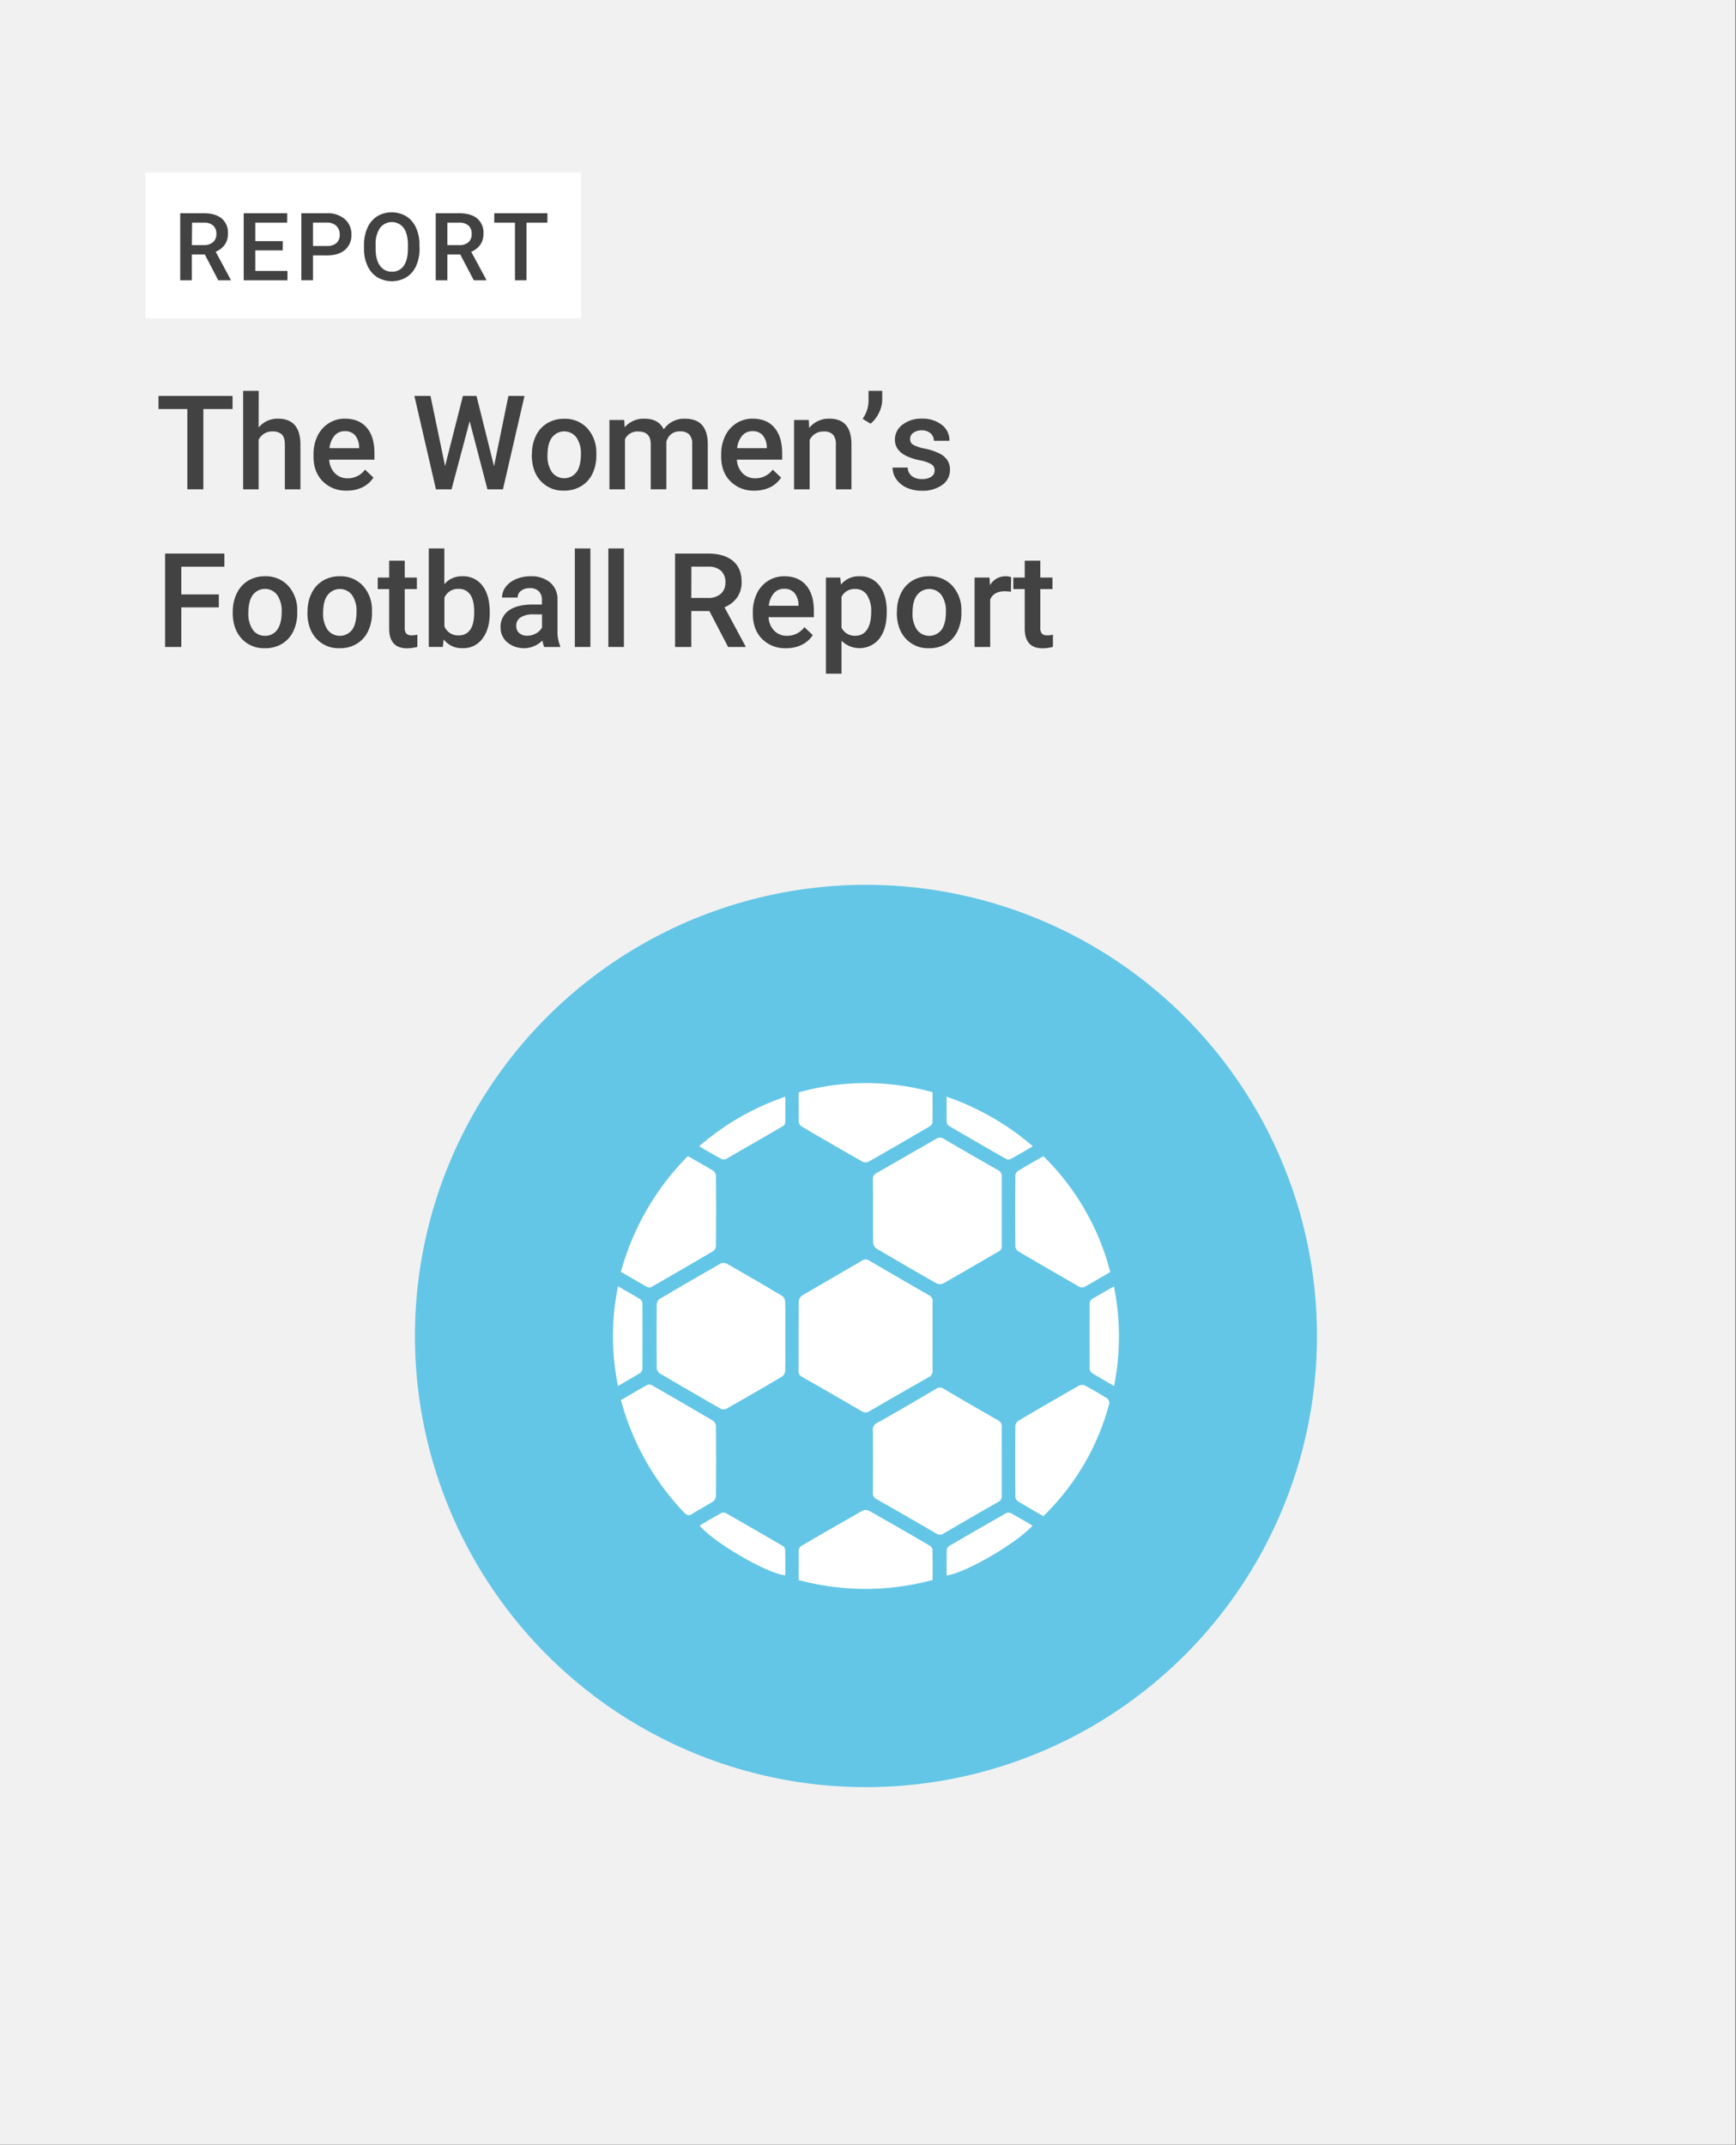 <svg xmlns="http://www.w3.org/2000/svg" xmlns:xlink="http://www.w3.org/1999/xlink" viewBox="0 0 714 882"><rect x="0" y="0" width="714" height="882" fill="#808080" stroke="none"/><defs><clipPath id="a"><rect x="-1257.44" y="1477.14" width="1199" height="630" transform="translate(-1315.88 3584.28) rotate(-180)" fill="none"/></clipPath><clipPath id="b"><rect x="-1257.44" y="732.14" width="1199" height="630" transform="translate(-1315.88 2094.28) rotate(-180)" fill="none"/></clipPath><clipPath id="c"><rect x="-1257.44" y="-4.86" width="1199" height="630" transform="translate(-1315.88 620.28) rotate(-180)" fill="none"/></clipPath></defs><title>Artboard 14</title><g clip-path="url(#a)"><path d="M26.61-105.27,163-97.4A258.46,258.46,0,0,1,379.07,45l114.47,228.3L476,612.63h0L-339.26,82Z" fill="#b9d1d3"/><polygon points="-690.98 -146.69 26.32 -105.28 -339.54 82.03 -690.98 -146.69" fill="#8ac539"/><path d="M754.6,794,934,1151.71a260,260,0,0,1,23.48,162.41L425.67,1586.37,476,612.64h0Z" fill="#9ddcf9"/><polygon points="475.71 612.63 493.25 273.28 754.31 793.96 475.71 612.63" fill="#52c2cf"/></g><g clip-path="url(#b)"><path d="M754.6,49,934,406.71a260,260,0,0,1,23.48,162.41L425.67,841.37,476-132.36h0Z" fill="#9ddcf9"/><polygon points="475.71 -132.37 493.25 -471.72 754.31 48.95 475.71 -132.37" fill="#52c2cf"/><path d="M957.17,569.12a259.79,259.79,0,0,1-38.33,96.54l-525.9,803.53,32.45-627.82Z" fill="#53a3e5"/></g><g clip-path="url(#c)"><path d="M754.6-688,934-330.29a260,260,0,0,1,23.48,162.41L425.67,104.37,476-869.36h0Z" fill="#9ddcf9"/><path d="M-569.66,572.67,147,205.77,120.13,725.59-5.6,917.7c-3.41,5.2-7,10.2-10.83,15l-61.76-40.19Z" fill="#7fd6f8"/><path d="M957.17-167.88a259.79,259.79,0,0,1-38.33,96.54L392.94,732.19l32.45-627.82Z" fill="#53a3e5"/></g><rect x="-0.33" y="-0.18" width="714" height="882" fill="#f1f1f1"/><path d="M95.64,168.18h-12v33H77.05v-33H65.19V162.8H95.64Z" fill="#424242"/><path d="M106.37,175.78a10,10,0,0,1,7.94-3.64q9.12,0,9.25,10.41V201.2h-6.4V182.79c0-2-.43-3.36-1.28-4.18a5.24,5.24,0,0,0-3.76-1.22,6.18,6.18,0,0,0-5.75,3.42V201.2H100V160.7h6.41Z" fill="#424242"/><path d="M142.6,201.72a13.27,13.27,0,0,1-9.87-3.83q-3.79-3.84-3.79-10.22v-.79a17.15,17.15,0,0,1,1.65-7.64,12.54,12.54,0,0,1,4.63-5.23,12.19,12.19,0,0,1,6.64-1.87q5.83,0,9,3.72T154,186.38V189H135.4a8.59,8.59,0,0,0,2.36,5.59,7.1,7.1,0,0,0,5.21,2.06,8.67,8.67,0,0,0,7.17-3.56l3.46,3.29a11.54,11.54,0,0,1-4.58,4A14.34,14.34,0,0,1,142.6,201.72Zm-.76-24.44a5.4,5.4,0,0,0-4.26,1.85,9.57,9.57,0,0,0-2.07,5.14h12.21v-.48a7.86,7.86,0,0,0-1.72-4.86A5.34,5.34,0,0,0,141.84,177.28Z" fill="#424242"/><path d="M203.19,191.7l5.91-28.9h6.62l-8.86,38.4h-6.38l-7.31-28-7.46,28H179.3l-8.86-38.4h6.62l6,28.85,7.33-28.85h5.59Z" fill="#424242"/><path d="M218.78,186.67a16.79,16.79,0,0,1,1.66-7.56A12.06,12.06,0,0,1,225.1,174a13.12,13.12,0,0,1,6.91-1.81,12.47,12.47,0,0,1,9.38,3.72,14.62,14.62,0,0,1,3.88,9.86l0,1.5a17,17,0,0,1-1.62,7.54A12,12,0,0,1,239,199.9a13.19,13.19,0,0,1-7,1.82,12.38,12.38,0,0,1-9.66-4q-3.63-4-3.62-10.72Zm6.4.55a11.52,11.52,0,0,0,1.82,6.9,6.35,6.35,0,0,0,10.11,0q1.81-2.54,1.81-7.41a11.35,11.35,0,0,0-1.86-6.86,6.27,6.27,0,0,0-10,0C225.8,181.43,225.18,183.92,225.18,187.22Z" fill="#424242"/><path d="M256.74,172.67l.19,3a10.25,10.25,0,0,1,8.23-3.51q5.71,0,7.83,4.38a10.11,10.11,0,0,1,8.75-4.38q4.72,0,7,2.61c1.54,1.74,2.32,4.31,2.36,7.7V201.2h-6.41V182.63a5.69,5.69,0,0,0-1.19-4,5.21,5.21,0,0,0-3.93-1.26,5.35,5.35,0,0,0-3.57,1.17,6.23,6.23,0,0,0-1.94,3.07l0,19.57h-6.41V182.42c-.09-3.36-1.8-5-5.14-5a5.64,5.64,0,0,0-5.46,3.13V201.2h-6.4V172.67Z" fill="#424242"/><path d="M310.27,201.72a13.27,13.27,0,0,1-9.87-3.83q-3.79-3.84-3.79-10.22v-.79a17.15,17.15,0,0,1,1.65-7.64,12.54,12.54,0,0,1,4.63-5.23,12.19,12.19,0,0,1,6.64-1.87q5.84,0,9,3.72t3.17,10.52V189H303.07a8.54,8.54,0,0,0,2.36,5.59,7.1,7.1,0,0,0,5.21,2.06,8.69,8.69,0,0,0,7.17-3.56l3.45,3.29a11.45,11.45,0,0,1-4.57,4A14.34,14.34,0,0,1,310.27,201.72Zm-.77-24.44a5.39,5.39,0,0,0-4.25,1.85,9.57,9.57,0,0,0-2.07,5.14h12.2v-.48a7.79,7.79,0,0,0-1.71-4.86A5.35,5.35,0,0,0,309.5,177.28Z" fill="#424242"/><path d="M332.63,172.67l.18,3.29a10.26,10.26,0,0,1,8.31-3.82q8.91,0,9.07,10.2V201.2h-6.41V182.71a5.88,5.88,0,0,0-1.17-4,4.93,4.93,0,0,0-3.84-1.3,6.16,6.16,0,0,0-5.77,3.5V201.2h-6.41V172.67Z" fill="#424242"/><path d="M358.05,174.2l-3.27-2a13.2,13.2,0,0,0,2.45-7.31V160.7h5.62v3.63a12.13,12.13,0,0,1-1.39,5.47A13,13,0,0,1,358.05,174.2Z" fill="#424242"/><path d="M384.41,193.44a2.91,2.91,0,0,0-1.41-2.61,15.29,15.29,0,0,0-4.68-1.58,24.13,24.13,0,0,1-5.45-1.74q-4.8-2.32-4.8-6.72a7.58,7.58,0,0,1,3.11-6.17,12.25,12.25,0,0,1,7.91-2.48,12.77,12.77,0,0,1,8.26,2.53,8,8,0,0,1,3.15,6.57h-6.4a4,4,0,0,0-1.37-3.08,5.3,5.3,0,0,0-3.64-1.22,5.65,5.65,0,0,0-3.44,1,3.07,3.07,0,0,0-1.33,2.61,2.61,2.61,0,0,0,1.23,2.3,17.22,17.22,0,0,0,5,1.64,24,24,0,0,1,5.92,2,8.37,8.37,0,0,1,3.19,2.76,7,7,0,0,1,1.05,3.9,7.45,7.45,0,0,1-3.19,6.24,13.63,13.63,0,0,1-8.36,2.38,14.81,14.81,0,0,1-6.25-1.26,10.37,10.37,0,0,1-4.27-3.48,8.26,8.26,0,0,1-1.53-4.78h6.22a4.54,4.54,0,0,0,1.71,3.5,6.68,6.68,0,0,0,4.2,1.22,6.51,6.51,0,0,0,3.85-1A3,3,0,0,0,384.41,193.44Z" fill="#424242"/><path d="M90,249.73H74.57V266H67.9V227.6H92.29V233H74.57V244.4H90Z" fill="#424242"/><path d="M95.75,251.47a16.79,16.79,0,0,1,1.66-7.56,12.14,12.14,0,0,1,4.66-5.17,13.21,13.21,0,0,1,6.91-1.8,12.47,12.47,0,0,1,9.38,3.72,14.62,14.62,0,0,1,3.89,9.86l0,1.5a17,17,0,0,1-1.62,7.54A12,12,0,0,1,116,264.7a13.18,13.18,0,0,1-7,1.82,12.39,12.39,0,0,1-9.67-4q-3.63-4-3.62-10.72Zm6.4.55a11.54,11.54,0,0,0,1.82,6.9,5.93,5.93,0,0,0,5.07,2.49,5.85,5.85,0,0,0,5-2.53q1.82-2.53,1.81-7.41a11.35,11.35,0,0,0-1.86-6.86,6.27,6.27,0,0,0-10,0C102.77,246.23,102.15,248.72,102.15,252Z" fill="#424242"/><path d="M126.49,251.47a16.79,16.79,0,0,1,1.66-7.56,12.16,12.16,0,0,1,4.67-5.17,13.16,13.16,0,0,1,6.91-1.8,12.45,12.45,0,0,1,9.37,3.72,14.58,14.58,0,0,1,3.89,9.86l0,1.5a16.84,16.84,0,0,1-1.63,7.54,11.88,11.88,0,0,1-4.64,5.14,13.15,13.15,0,0,1-7,1.82,12.35,12.35,0,0,1-9.66-4q-3.63-4-3.63-10.72Zm6.41.55a11.47,11.47,0,0,0,1.82,6.9,6.35,6.35,0,0,0,10.11,0q1.8-2.53,1.8-7.41a11.35,11.35,0,0,0-1.85-6.86,6.28,6.28,0,0,0-10,0C133.51,246.23,132.9,248.72,132.9,252Z" fill="#424242"/><path d="M166.46,230.53v6.94h5v4.74h-5v15.93a3.52,3.52,0,0,0,.65,2.36,3,3,0,0,0,2.31.72,10.28,10.28,0,0,0,2.24-.26v5a16,16,0,0,1-4.22.6q-7.38,0-7.38-8.14V242.21h-4.7v-4.74h4.7v-6.94Z" fill="#424242"/><path d="M201.43,252q0,6.64-3,10.57a9.67,9.67,0,0,1-8.16,3.93,9.32,9.32,0,0,1-7.81-3.61l-.31,3.09h-5.8V225.5h6.4v14.71a9.29,9.29,0,0,1,7.47-3.27,9.78,9.78,0,0,1,8.2,3.87q3,3.88,3,10.84Zm-6.41-.55q0-4.65-1.64-7a5.43,5.43,0,0,0-4.74-2.32,6,6,0,0,0-5.86,3.63v11.76a6,6,0,0,0,5.91,3.72,5.42,5.42,0,0,0,4.64-2.24q1.63-2.24,1.69-6.78Z" fill="#424242"/><path d="M223.84,266a10,10,0,0,1-.74-2.67,10.78,10.78,0,0,1-14.5.74,7.85,7.85,0,0,1-2.72-6.06,8.08,8.08,0,0,1,3.39-7q3.39-2.44,9.69-2.44h3.93v-1.88a5,5,0,0,0-1.24-3.54,4.9,4.9,0,0,0-3.77-1.33,5.65,5.65,0,0,0-3.59,1.09,3.39,3.39,0,0,0-1.39,2.78h-6.41A7.15,7.15,0,0,1,208,241.3a10.35,10.35,0,0,1,4.24-3.2,14.89,14.89,0,0,1,6-1.16,12,12,0,0,1,8,2.52,9,9,0,0,1,3.06,7.08V259.4a14.62,14.62,0,0,0,1.08,6.15V266Zm-7-4.62a7.36,7.36,0,0,0,3.57-.92,6.15,6.15,0,0,0,2.52-2.48V252.6h-3.46a9.42,9.42,0,0,0-5.35,1.24,4,4,0,0,0-1.79,3.51,3.74,3.74,0,0,0,1.23,2.94A4.73,4.73,0,0,0,216.8,261.38Z" fill="#424242"/><path d="M242.82,266h-6.4V225.5h6.4Z" fill="#424242"/><path d="M256.61,266h-6.4V225.5h6.4Z" fill="#424242"/><path d="M291.76,251.23h-7.44V266h-6.67V227.6h13.5q6.64,0,10.26,3t3.61,8.63a10.79,10.79,0,0,1-1.86,6.45,11.88,11.88,0,0,1-5.18,4l8.62,16V266h-7.14Zm-7.44-5.38h6.86a7.62,7.62,0,0,0,5.27-1.7,5.92,5.92,0,0,0,1.9-4.65,6.33,6.33,0,0,0-1.75-4.78,7.51,7.51,0,0,0-5.24-1.74h-7Z" fill="#424242"/><path d="M323.29,266.52a13.27,13.27,0,0,1-9.87-3.83q-3.78-3.84-3.78-10.22v-.79a17.28,17.28,0,0,1,1.64-7.64,12.61,12.61,0,0,1,4.63-5.23,12.23,12.23,0,0,1,6.65-1.87q5.82,0,9,3.72t3.18,10.52v2.58H316.1a8.54,8.54,0,0,0,2.36,5.59,7.08,7.08,0,0,0,5.2,2.06,8.7,8.7,0,0,0,7.18-3.56l3.45,3.29a11.52,11.52,0,0,1-4.57,4A14.36,14.36,0,0,1,323.29,266.52Zm-.76-24.44a5.4,5.4,0,0,0-4.26,1.85,9.57,9.57,0,0,0-2.07,5.14h12.21v-.48a7.79,7.79,0,0,0-1.71-4.86A5.36,5.36,0,0,0,322.53,242.08Z" fill="#424242"/><path d="M364.69,252q0,6.61-3,10.56a10.46,10.46,0,0,1-15.59.86V277h-6.4V237.47h5.9l.27,2.9a9.38,9.38,0,0,1,7.67-3.43,9.72,9.72,0,0,1,8.19,3.89q3,3.88,3,10.79Zm-6.38-.55a11.94,11.94,0,0,0-1.7-6.78,5.52,5.52,0,0,0-4.86-2.5,5.91,5.91,0,0,0-5.65,3.24v12.65a6,6,0,0,0,5.7,3.33,5.5,5.5,0,0,0,4.78-2.47Q358.31,256.48,358.31,251.47Z" fill="#424242"/><path d="M368.91,251.47a16.79,16.79,0,0,1,1.66-7.56,12.16,12.16,0,0,1,4.67-5.17,13.16,13.16,0,0,1,6.91-1.8,12.45,12.45,0,0,1,9.37,3.72,14.58,14.58,0,0,1,3.89,9.86l0,1.5a16.84,16.84,0,0,1-1.63,7.54,11.88,11.88,0,0,1-4.64,5.14,13.15,13.15,0,0,1-7,1.82,12.35,12.35,0,0,1-9.66-4q-3.63-4-3.63-10.72Zm6.41.55a11.47,11.47,0,0,0,1.82,6.9,6.35,6.35,0,0,0,10.11,0q1.8-2.53,1.8-7.41a11.35,11.35,0,0,0-1.85-6.86,6.28,6.28,0,0,0-10,0C375.93,246.23,375.32,248.72,375.32,252Z" fill="#424242"/><path d="M415.79,243.32a15.86,15.86,0,0,0-2.61-.21c-2.94,0-4.91,1.12-5.93,3.37V266h-6.41V237.47H407l.16,3.19a7.21,7.21,0,0,1,6.43-3.72,6,6,0,0,1,2.27.37Z" fill="#424242"/><path d="M427.87,230.53v6.94h5v4.74h-5v15.93a3.52,3.52,0,0,0,.64,2.36,3,3,0,0,0,2.31.72,10.14,10.14,0,0,0,2.24-.26v5a15.92,15.92,0,0,1-4.22.6q-7.38,0-7.38-8.14V242.21h-4.69v-4.74h4.69v-6.94Z" fill="#424242"/><rect x="59.86" y="70.91" width="179.14" height="60" fill="#fff"/><path d="M84.24,104.64H78.91v10.6H74.12V87.68h9.69c3.18,0,5.63.72,7.36,2.14A7.57,7.57,0,0,1,93.76,96a7.77,7.77,0,0,1-1.33,4.63,8.53,8.53,0,0,1-3.72,2.87L94.9,115v.25H89.77Zm-5.33-3.86h4.92a5.49,5.49,0,0,0,3.78-1.22A4.26,4.26,0,0,0,89,96.22a4.54,4.54,0,0,0-1.26-3.43A5.38,5.38,0,0,0,84,91.54h-5Z" fill="#424242"/><path d="M116.27,102.94H105v8.47h13.23v3.83h-18V87.68h17.89v3.86H105v7.61h11.32Z" fill="#424242"/><path d="M128.73,105v10.22h-4.79V87.68h10.54a10.67,10.67,0,0,1,7.33,2.41,8.08,8.08,0,0,1,2.72,6.37,7.81,7.81,0,0,1-2.66,6.3c-1.77,1.51-4.26,2.26-7.45,2.26Zm0-3.86h5.75a5.69,5.69,0,0,0,3.9-1.2,4.45,4.45,0,0,0,1.34-3.48,4.72,4.72,0,0,0-1.36-3.56,5.28,5.28,0,0,0-3.75-1.38h-5.88Z" fill="#424242"/><path d="M172.56,102.18a17,17,0,0,1-1.4,7.11,10.62,10.62,0,0,1-4,4.69,11.72,11.72,0,0,1-12,0,10.72,10.72,0,0,1-4-4.67,16.21,16.21,0,0,1-1.45-7v-1.55a16.82,16.82,0,0,1,1.43-7.12,10.71,10.71,0,0,1,4-4.72,11.75,11.75,0,0,1,11.94,0,10.58,10.58,0,0,1,4,4.66,16.61,16.61,0,0,1,1.44,7.07Zm-4.79-1.44q0-4.58-1.73-7a6.11,6.11,0,0,0-9.76,0,11.74,11.74,0,0,0-1.79,6.88v1.59q0,4.54,1.77,7a5.7,5.7,0,0,0,4.91,2.48,5.63,5.63,0,0,0,4.89-2.42q1.71-2.43,1.71-7.08Z" fill="#424242"/><path d="M189.31,104.64H184v10.6h-4.79V87.68h9.69c3.18,0,5.63.72,7.36,2.14a7.57,7.57,0,0,1,2.59,6.2,7.77,7.77,0,0,1-1.33,4.63,8.53,8.53,0,0,1-3.72,2.87L200,115v.25h-5.13ZM184,100.78h4.92a5.49,5.49,0,0,0,3.78-1.22A4.26,4.26,0,0,0,194,96.22a4.57,4.57,0,0,0-1.25-3.43A5.42,5.42,0,0,0,189,91.54H184Z" fill="#424242"/><path d="M225.14,91.54h-8.59v23.7H211.8V91.54h-8.51V87.68h21.85Z" fill="#424242"/><circle cx="356.16" cy="549.3" r="185.5" fill="#64c6e7"/><path d="M383.57,549.32c0,4.74-.06,9.47,0,14.2a2.66,2.66,0,0,1-1.6,2.71q-12.24,6.94-24.39,14a2.78,2.78,0,0,1-3.18,0q-12.26-7.15-24.58-14.16a2.38,2.38,0,0,1-1.39-2.39c.05-9.54,0-19.07.09-28.61a3.24,3.24,0,0,1,1.33-2.34c8.2-4.86,16.47-9.59,24.68-14.41a2.55,2.55,0,0,1,3,0q12.24,7.17,24.54,14.22a2.68,2.68,0,0,1,1.52,2.76C383.52,540,383.57,544.66,383.57,549.32Z" fill="#fff"/><path d="M412,498c0,4.73,0,9.47,0,14.2a2.37,2.37,0,0,1-1.37,2.41c-7.57,4.34-15.09,8.78-22.69,13.08a3.19,3.19,0,0,1-2.7,0q-12.43-7.05-24.74-14.33a3.23,3.23,0,0,1-1.38-2.31c-.1-8.74,0-17.48-.1-26.22a2.56,2.56,0,0,1,1.54-2.54q12.24-7,24.4-14a2.72,2.72,0,0,1,3.17-.07q11.1,6.53,22.31,12.87a2.69,2.69,0,0,1,1.56,2.75C412,488.56,412,493.29,412,498Z" fill="#fff"/><path d="M412,600.91c0,4.66,0,9.32,0,14a2.53,2.53,0,0,1-1.42,2.61q-11.3,6.4-22.5,13a2.57,2.57,0,0,1-3,0q-12.25-7.15-24.59-14.16a2.53,2.53,0,0,1-1.47-2.57q.07-13,0-26a2.56,2.56,0,0,1,1.49-2.57q12.31-7,24.55-14.23a2.69,2.69,0,0,1,3.16.08q11,6.48,22.09,12.81a2.81,2.81,0,0,1,1.7,2.88C411.93,591.44,412,596.17,412,600.91Z" fill="#fff"/><path d="M323,549.47c0,4.73.06,9.47-.07,14.2a3.26,3.26,0,0,1-1.33,2.35q-11.37,6.72-22.87,13.2a2.74,2.74,0,0,1-2.29,0q-12.6-7.19-25.1-14.56a3,3,0,0,1-1.24-2.2q-.12-13.11,0-26.22a3,3,0,0,1,1.25-2.19q12.5-7.39,25.11-14.56a3,3,0,0,1,2.47.09q11.38,6.48,22.64,13.17a3.24,3.24,0,0,1,1.36,2.33C323.05,539.86,323,544.66,323,549.47Z" fill="#fff"/><path d="M383.56,449.07c0,4.2.05,8.33-.05,12.47a2.39,2.39,0,0,1-1.15,1.58q-12.51,7.33-25.11,14.52a3,3,0,0,1-2.51,0q-12.51-7.11-24.92-14.42a2.65,2.65,0,0,1-1.27-1.73c-.11-4.07-.06-8.14-.06-12.35A102.08,102.08,0,0,1,383.56,449.07Z" fill="#fff"/><path d="M429.11,623.39c-3.64-2.11-7.11-4.08-10.51-6.18a2.61,2.61,0,0,1-1-1.9c-.06-9.68-.07-19.37,0-29a3,3,0,0,1,1.29-2.16q12.39-7.33,24.91-14.45a3,3,0,0,1,2.49,0c3.08,1.65,6.09,3.42,9.05,5.27a2.38,2.38,0,0,1,.93,2A100.28,100.28,0,0,1,429.11,623.39Z" fill="#fff"/><path d="M328.49,649.65c0-4.3,0-8.37.05-12.44a2.39,2.39,0,0,1,1.09-1.63q12.54-7.32,25.17-14.46a3,3,0,0,1,2.52,0q12.56,7.08,25,14.35a2.44,2.44,0,0,1,1.2,1.55c.1,4.14.05,8.29.05,12.6A105.82,105.82,0,0,1,328.49,649.65Z" fill="#fff"/><path d="M456.64,523c-3.65,2.13-7.14,4.21-10.69,6.18a2.33,2.33,0,0,1-1.93-.06q-12.67-7.25-25.27-14.66a2.81,2.81,0,0,1-1.15-2q-.11-14.51,0-29a2.64,2.64,0,0,1,.94-1.93c3.47-2.11,7-4.09,10.6-6.15A102.48,102.48,0,0,1,456.64,523Z" fill="#fff"/><path d="M255.39,575.66c3.68-2.14,7.23-4.26,10.85-6.25a2.32,2.32,0,0,1,1.93.17q12.58,7.21,25.09,14.57a3,3,0,0,1,1.21,2.21q.12,14.42,0,28.82a3.11,3.11,0,0,1-1.26,2.19c-2.69,1.73-5.56,3.19-8.24,4.92-1.48,1-2.37.9-3.65-.44A107,107,0,0,1,255.39,575.66Z" fill="#fff"/><path d="M282.92,475.35c3.62,2.06,7.05,4,10.4,6a2.83,2.83,0,0,1,1.15,2q.12,14.53,0,29.06a2.82,2.82,0,0,1-1.16,2q-12.6,7.42-25.3,14.68a2.09,2.09,0,0,1-1.74.11c-3.61-2-7.17-4.12-10.89-6.29A107.66,107.66,0,0,1,282.92,475.35Z" fill="#fff"/><path d="M424.67,627.25c-6.36,7.16-27.51,19.48-35.33,20.53,0-3.57,0-7.12.06-10.67a2.4,2.4,0,0,1,1.19-1.58q11.49-6.71,23.06-13.28a2.36,2.36,0,0,1,1.93-.18C418.64,623.72,421.63,625.5,424.67,627.25Z" fill="#fff"/><path d="M287.76,627.22c3-1.75,6-3.53,9.1-5.2a2.16,2.16,0,0,1,1.76.15q11.65,6.65,23.25,13.41a2.17,2.17,0,0,1,1.05,1.44c.1,3.55.05,7.11.05,10.67C315.75,647.13,293.16,634,287.76,627.22Z" fill="#fff"/><path d="M254.19,528.91c3.33,1.9,6.31,3.55,9.21,5.33a2.36,2.36,0,0,1,.82,1.76q.07,13.31,0,26.61a2.39,2.39,0,0,1-.78,1.78c-2.95,1.84-6,3.56-9.24,5.45A101.3,101.3,0,0,1,254.19,528.91Z" fill="#fff"/><path d="M389.34,450.93a107.85,107.85,0,0,1,35.47,20.39c-3.24,1.86-6.28,3.67-9.39,5.35a2.19,2.19,0,0,1-1.75-.25Q402,469.79,390.44,463a2.19,2.19,0,0,1-1.05-1.45C389.3,458.13,389.34,454.66,389.34,450.93Z" fill="#fff"/><path d="M458.21,569.86c-3.29-1.91-6.32-3.62-9.27-5.46a2.47,2.47,0,0,1-.77-1.81q-.06-13.3,0-26.61a2.35,2.35,0,0,1,.84-1.77c2.9-1.77,5.88-3.42,9.14-5.28A104.42,104.42,0,0,1,458.21,569.86Z" fill="#fff"/><path d="M287.56,471.32A105.22,105.22,0,0,1,323,450.93c0,3.75,0,7.29-.06,10.82,0,.48-.63,1.1-1.13,1.39q-11.49,6.67-23,13.27a2.2,2.2,0,0,1-1.75.27C293.87,475,290.82,473.2,287.56,471.32Z" fill="#fff"/></svg>